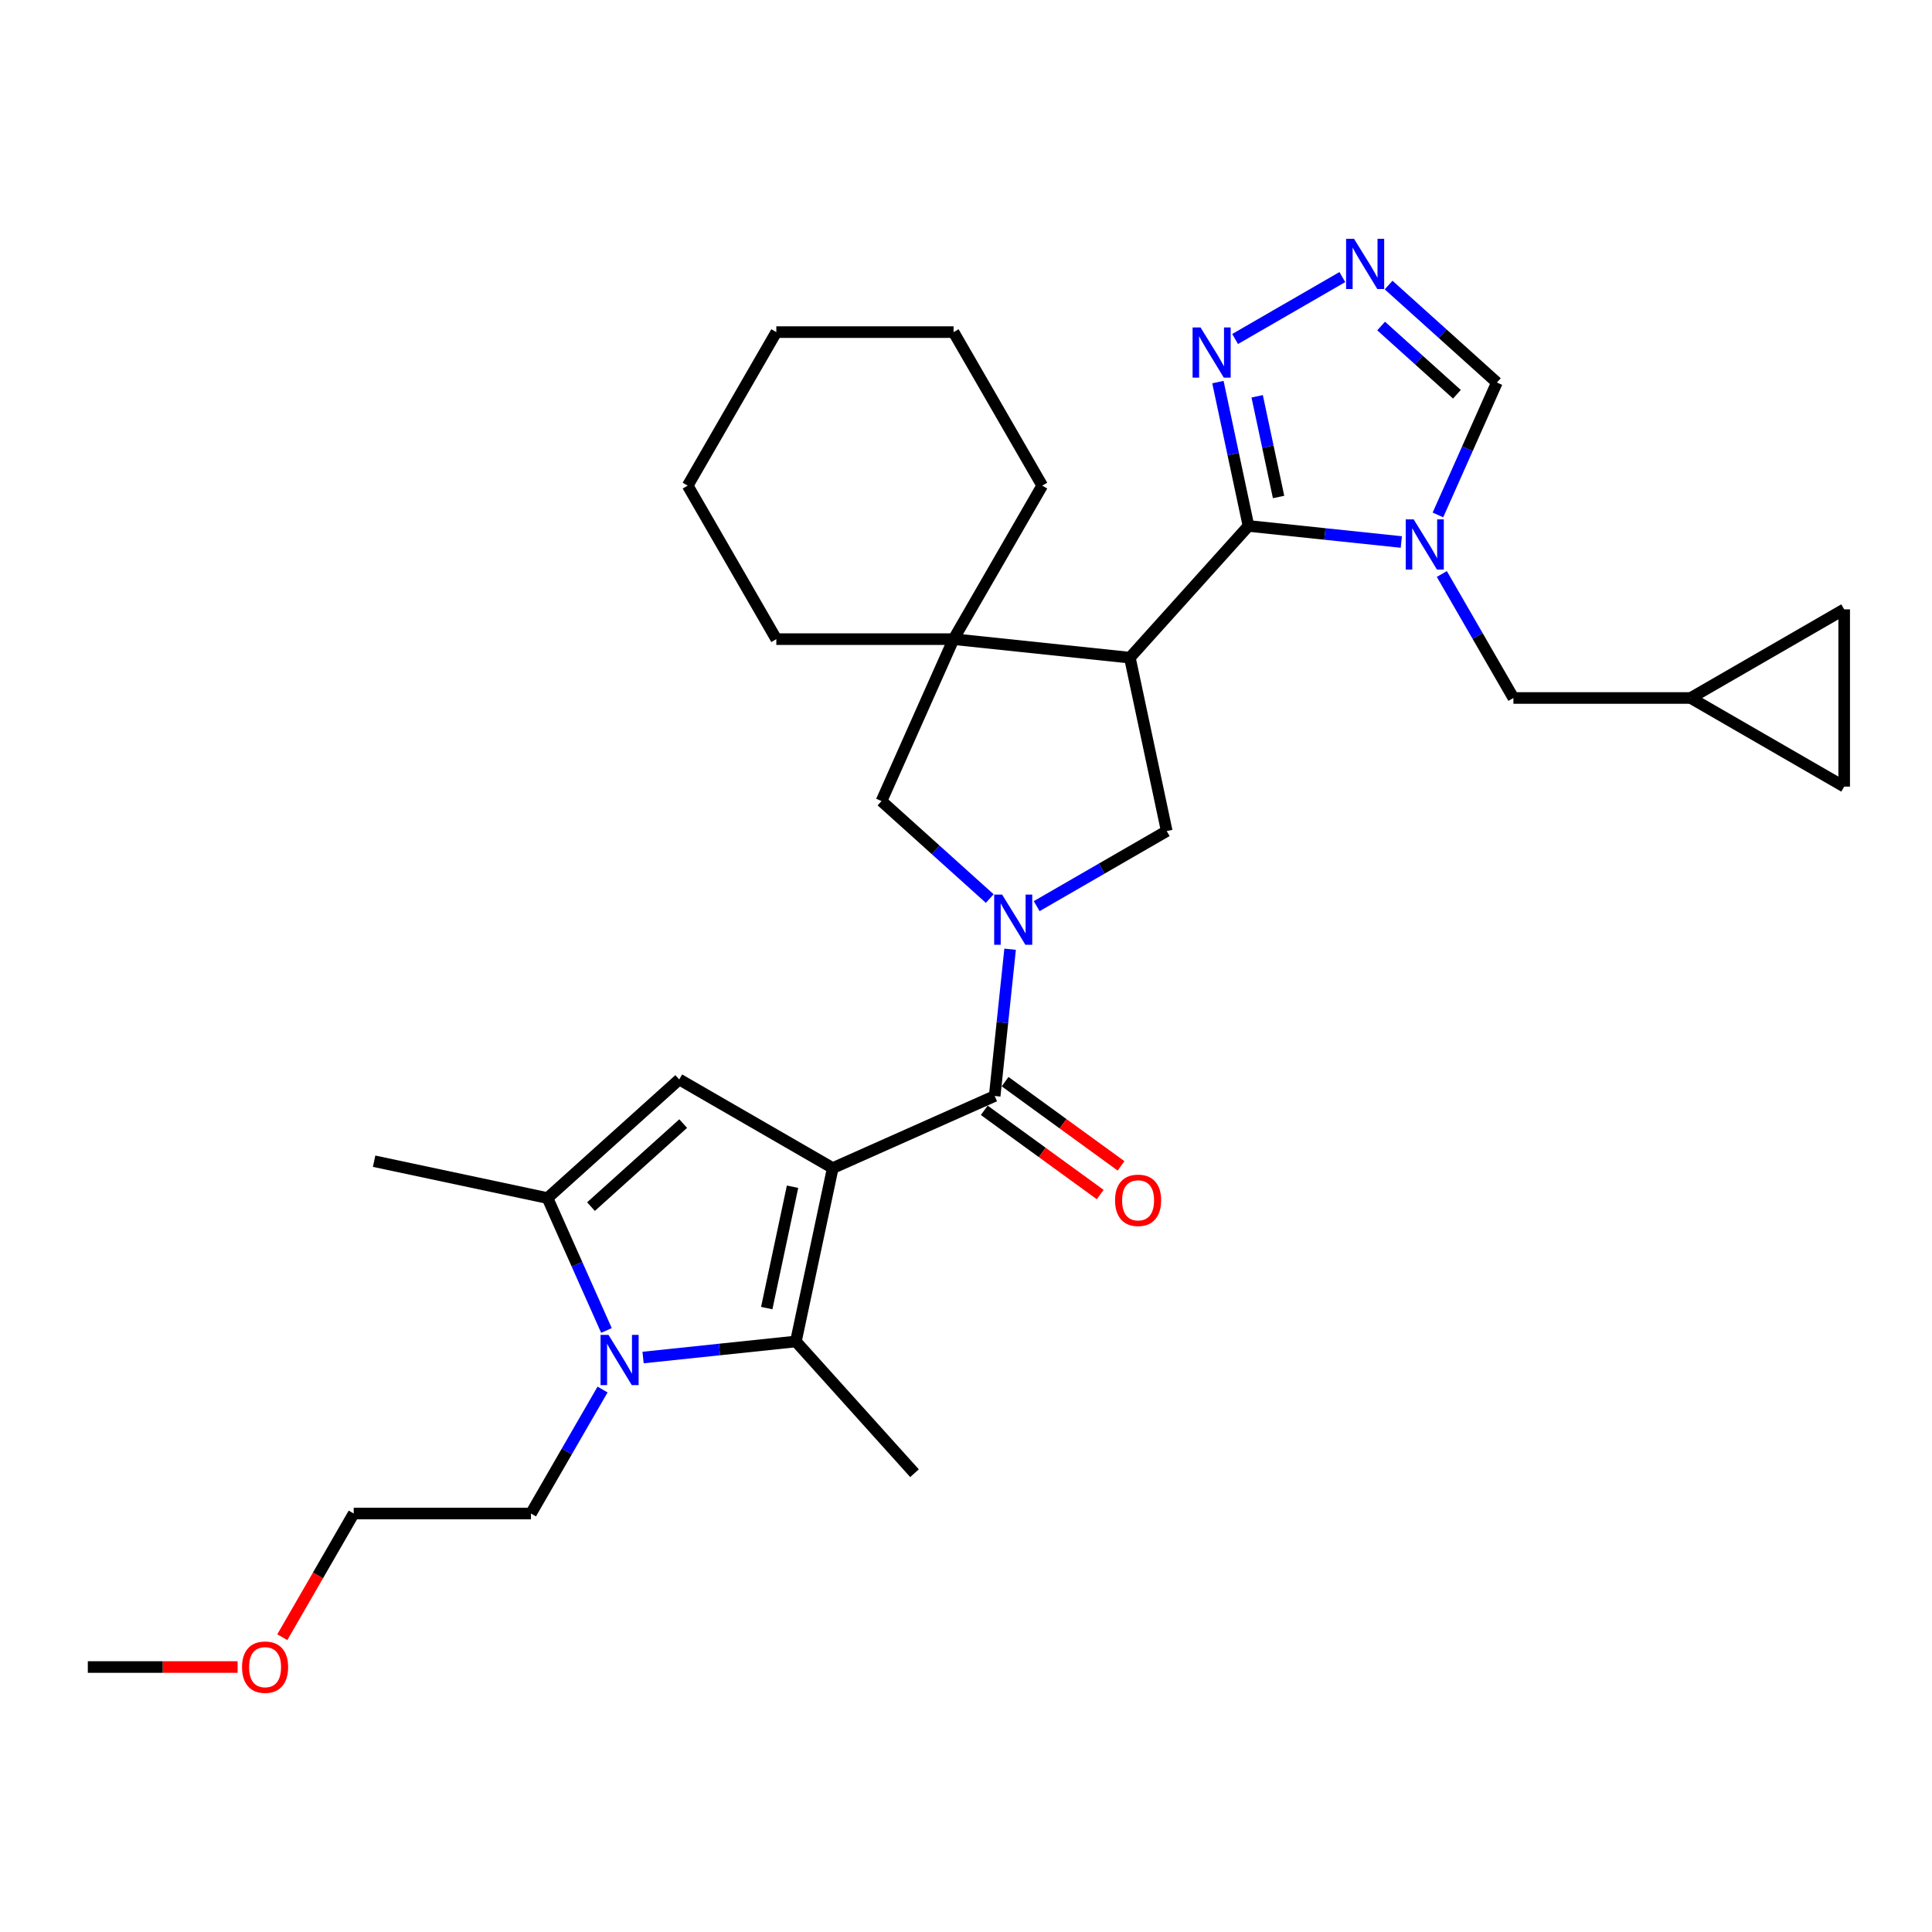 <?xml version='1.0' encoding='iso-8859-1'?>
<svg version='1.1' baseProfile='full'
              xmlns='http://www.w3.org/2000/svg'
                      xmlns:rdkit='http://www.rdkit.org/xml'
                      xmlns:xlink='http://www.w3.org/1999/xlink'
                  xml:space='preserve'
width='1000px' height='1000px' viewBox='0 0 1000 1000'>
<!-- END OF HEADER -->
<rect style='opacity:1.0;fill:#FFFFFF;stroke:none' width='1000' height='1000' x='0' y='0'> </rect>
<path class='bond-2' d='M 431.03,604.597 L 411.954,694.342' style='fill:none;fill-rule:evenodd;stroke:#000000;stroke-width:6px;stroke-linecap:butt;stroke-linejoin:miter;stroke-opacity:1' />
<path class='bond-2' d='M 410.219,614.243 L 396.866,677.065' style='fill:none;fill-rule:evenodd;stroke:#000000;stroke-width:6px;stroke-linecap:butt;stroke-linejoin:miter;stroke-opacity:1' />
<path class='bond-3' d='M 431.03,604.597 L 514.848,567.278' style='fill:none;fill-rule:evenodd;stroke:#000000;stroke-width:6px;stroke-linecap:butt;stroke-linejoin:miter;stroke-opacity:1' />
<path class='bond-7' d='M 431.03,604.597 L 351.571,558.722' style='fill:none;fill-rule:evenodd;stroke:#000000;stroke-width:6px;stroke-linecap:butt;stroke-linejoin:miter;stroke-opacity:1' />
<path class='bond-0' d='M 522.832,491.316 L 518.84,529.297' style='fill:none;fill-rule:evenodd;stroke:#0000FF;stroke-width:6px;stroke-linecap:butt;stroke-linejoin:miter;stroke-opacity:1' />
<path class='bond-0' d='M 518.84,529.297 L 514.848,567.278' style='fill:none;fill-rule:evenodd;stroke:#000000;stroke-width:6px;stroke-linecap:butt;stroke-linejoin:miter;stroke-opacity:1' />
<path class='bond-9' d='M 536.586,469.017 L 570.241,449.586' style='fill:none;fill-rule:evenodd;stroke:#0000FF;stroke-width:6px;stroke-linecap:butt;stroke-linejoin:miter;stroke-opacity:1' />
<path class='bond-9' d='M 570.241,449.586 L 603.897,430.155' style='fill:none;fill-rule:evenodd;stroke:#000000;stroke-width:6px;stroke-linecap:butt;stroke-linejoin:miter;stroke-opacity:1' />
<path class='bond-13' d='M 512.291,465.093 L 484.273,439.865' style='fill:none;fill-rule:evenodd;stroke:#0000FF;stroke-width:6px;stroke-linecap:butt;stroke-linejoin:miter;stroke-opacity:1' />
<path class='bond-13' d='M 484.273,439.865 L 456.255,414.638' style='fill:none;fill-rule:evenodd;stroke:#000000;stroke-width:6px;stroke-linecap:butt;stroke-linejoin:miter;stroke-opacity:1' />
<path class='bond-1' d='M 646.214,272.226 L 584.821,340.41' style='fill:none;fill-rule:evenodd;stroke:#000000;stroke-width:6px;stroke-linecap:butt;stroke-linejoin:miter;stroke-opacity:1' />
<path class='bond-5' d='M 646.214,272.226 L 685.764,276.383' style='fill:none;fill-rule:evenodd;stroke:#000000;stroke-width:6px;stroke-linecap:butt;stroke-linejoin:miter;stroke-opacity:1' />
<path class='bond-5' d='M 685.764,276.383 L 725.314,280.54' style='fill:none;fill-rule:evenodd;stroke:#0000FF;stroke-width:6px;stroke-linecap:butt;stroke-linejoin:miter;stroke-opacity:1' />
<path class='bond-11' d='M 646.214,272.226 L 638.3,234.996' style='fill:none;fill-rule:evenodd;stroke:#000000;stroke-width:6px;stroke-linecap:butt;stroke-linejoin:miter;stroke-opacity:1' />
<path class='bond-11' d='M 638.3,234.996 L 630.387,197.766' style='fill:none;fill-rule:evenodd;stroke:#0000FF;stroke-width:6px;stroke-linecap:butt;stroke-linejoin:miter;stroke-opacity:1' />
<path class='bond-11' d='M 661.789,257.242 L 656.249,231.181' style='fill:none;fill-rule:evenodd;stroke:#000000;stroke-width:6px;stroke-linecap:butt;stroke-linejoin:miter;stroke-opacity:1' />
<path class='bond-11' d='M 656.249,231.181 L 650.71,205.12' style='fill:none;fill-rule:evenodd;stroke:#0000FF;stroke-width:6px;stroke-linecap:butt;stroke-linejoin:miter;stroke-opacity:1' />
<path class='bond-6' d='M 411.954,694.342 L 372.404,698.499' style='fill:none;fill-rule:evenodd;stroke:#000000;stroke-width:6px;stroke-linecap:butt;stroke-linejoin:miter;stroke-opacity:1' />
<path class='bond-6' d='M 372.404,698.499 L 332.854,702.656' style='fill:none;fill-rule:evenodd;stroke:#0000FF;stroke-width:6px;stroke-linecap:butt;stroke-linejoin:miter;stroke-opacity:1' />
<path class='bond-21' d='M 411.954,694.342 L 473.347,762.526' style='fill:none;fill-rule:evenodd;stroke:#000000;stroke-width:6px;stroke-linecap:butt;stroke-linejoin:miter;stroke-opacity:1' />
<path class='bond-17' d='M 509.455,574.701 L 539.458,596.5' style='fill:none;fill-rule:evenodd;stroke:#000000;stroke-width:6px;stroke-linecap:butt;stroke-linejoin:miter;stroke-opacity:1' />
<path class='bond-17' d='M 539.458,596.5 L 569.461,618.298' style='fill:none;fill-rule:evenodd;stroke:#FF0000;stroke-width:6px;stroke-linecap:butt;stroke-linejoin:miter;stroke-opacity:1' />
<path class='bond-17' d='M 520.241,559.856 L 550.244,581.654' style='fill:none;fill-rule:evenodd;stroke:#000000;stroke-width:6px;stroke-linecap:butt;stroke-linejoin:miter;stroke-opacity:1' />
<path class='bond-17' d='M 550.244,581.654 L 580.247,603.453' style='fill:none;fill-rule:evenodd;stroke:#FF0000;stroke-width:6px;stroke-linecap:butt;stroke-linejoin:miter;stroke-opacity:1' />
<path class='bond-4' d='M 584.821,340.41 L 603.897,430.155' style='fill:none;fill-rule:evenodd;stroke:#000000;stroke-width:6px;stroke-linecap:butt;stroke-linejoin:miter;stroke-opacity:1' />
<path class='bond-32' d='M 584.821,340.41 L 493.573,330.819' style='fill:none;fill-rule:evenodd;stroke:#000000;stroke-width:6px;stroke-linecap:butt;stroke-linejoin:miter;stroke-opacity:1' />
<path class='bond-14' d='M 744.267,266.531 L 759.523,232.265' style='fill:none;fill-rule:evenodd;stroke:#0000FF;stroke-width:6px;stroke-linecap:butt;stroke-linejoin:miter;stroke-opacity:1' />
<path class='bond-14' d='M 759.523,232.265 L 774.78,197.998' style='fill:none;fill-rule:evenodd;stroke:#000000;stroke-width:6px;stroke-linecap:butt;stroke-linejoin:miter;stroke-opacity:1' />
<path class='bond-15' d='M 746.287,297.102 L 764.812,329.189' style='fill:none;fill-rule:evenodd;stroke:#0000FF;stroke-width:6px;stroke-linecap:butt;stroke-linejoin:miter;stroke-opacity:1' />
<path class='bond-15' d='M 764.812,329.189 L 783.337,361.275' style='fill:none;fill-rule:evenodd;stroke:#000000;stroke-width:6px;stroke-linecap:butt;stroke-linejoin:miter;stroke-opacity:1' />
<path class='bond-20' d='M 311.881,719.218 L 293.356,751.305' style='fill:none;fill-rule:evenodd;stroke:#0000FF;stroke-width:6px;stroke-linecap:butt;stroke-linejoin:miter;stroke-opacity:1' />
<path class='bond-20' d='M 293.356,751.305 L 274.831,783.391' style='fill:none;fill-rule:evenodd;stroke:#000000;stroke-width:6px;stroke-linecap:butt;stroke-linejoin:miter;stroke-opacity:1' />
<path class='bond-31' d='M 313.9,688.647 L 298.644,654.381' style='fill:none;fill-rule:evenodd;stroke:#0000FF;stroke-width:6px;stroke-linecap:butt;stroke-linejoin:miter;stroke-opacity:1' />
<path class='bond-31' d='M 298.644,654.381 L 283.388,620.115' style='fill:none;fill-rule:evenodd;stroke:#000000;stroke-width:6px;stroke-linecap:butt;stroke-linejoin:miter;stroke-opacity:1' />
<path class='bond-8' d='M 351.571,558.722 L 283.388,620.115' style='fill:none;fill-rule:evenodd;stroke:#000000;stroke-width:6px;stroke-linecap:butt;stroke-linejoin:miter;stroke-opacity:1' />
<path class='bond-8' d='M 353.623,581.567 L 305.894,624.542' style='fill:none;fill-rule:evenodd;stroke:#000000;stroke-width:6px;stroke-linecap:butt;stroke-linejoin:miter;stroke-opacity:1' />
<path class='bond-22' d='M 283.388,620.115 L 193.642,601.039' style='fill:none;fill-rule:evenodd;stroke:#000000;stroke-width:6px;stroke-linecap:butt;stroke-linejoin:miter;stroke-opacity:1' />
<path class='bond-10' d='M 493.573,330.819 L 456.255,414.638' style='fill:none;fill-rule:evenodd;stroke:#000000;stroke-width:6px;stroke-linecap:butt;stroke-linejoin:miter;stroke-opacity:1' />
<path class='bond-23' d='M 493.573,330.819 L 539.448,251.361' style='fill:none;fill-rule:evenodd;stroke:#000000;stroke-width:6px;stroke-linecap:butt;stroke-linejoin:miter;stroke-opacity:1' />
<path class='bond-24' d='M 493.573,330.819 L 401.822,330.819' style='fill:none;fill-rule:evenodd;stroke:#000000;stroke-width:6px;stroke-linecap:butt;stroke-linejoin:miter;stroke-opacity:1' />
<path class='bond-12' d='M 639.285,175.467 L 694.799,143.416' style='fill:none;fill-rule:evenodd;stroke:#0000FF;stroke-width:6px;stroke-linecap:butt;stroke-linejoin:miter;stroke-opacity:1' />
<path class='bond-34' d='M 718.744,147.543 L 746.762,172.771' style='fill:none;fill-rule:evenodd;stroke:#0000FF;stroke-width:6px;stroke-linecap:butt;stroke-linejoin:miter;stroke-opacity:1' />
<path class='bond-34' d='M 746.762,172.771 L 774.78,197.998' style='fill:none;fill-rule:evenodd;stroke:#000000;stroke-width:6px;stroke-linecap:butt;stroke-linejoin:miter;stroke-opacity:1' />
<path class='bond-34' d='M 714.871,168.748 L 734.483,186.408' style='fill:none;fill-rule:evenodd;stroke:#0000FF;stroke-width:6px;stroke-linecap:butt;stroke-linejoin:miter;stroke-opacity:1' />
<path class='bond-34' d='M 734.483,186.408 L 754.096,204.067' style='fill:none;fill-rule:evenodd;stroke:#000000;stroke-width:6px;stroke-linecap:butt;stroke-linejoin:miter;stroke-opacity:1' />
<path class='bond-16' d='M 783.337,361.275 L 875.087,361.275' style='fill:none;fill-rule:evenodd;stroke:#000000;stroke-width:6px;stroke-linecap:butt;stroke-linejoin:miter;stroke-opacity:1' />
<path class='bond-18' d='M 875.087,361.275 L 954.545,315.4' style='fill:none;fill-rule:evenodd;stroke:#000000;stroke-width:6px;stroke-linecap:butt;stroke-linejoin:miter;stroke-opacity:1' />
<path class='bond-19' d='M 875.087,361.275 L 954.545,407.15' style='fill:none;fill-rule:evenodd;stroke:#000000;stroke-width:6px;stroke-linecap:butt;stroke-linejoin:miter;stroke-opacity:1' />
<path class='bond-35' d='M 954.545,315.4 L 954.545,407.15' style='fill:none;fill-rule:evenodd;stroke:#000000;stroke-width:6px;stroke-linecap:butt;stroke-linejoin:miter;stroke-opacity:1' />
<path class='bond-26' d='M 274.831,783.391 L 183.08,783.391' style='fill:none;fill-rule:evenodd;stroke:#000000;stroke-width:6px;stroke-linecap:butt;stroke-linejoin:miter;stroke-opacity:1' />
<path class='bond-28' d='M 539.448,251.361 L 493.573,171.903' style='fill:none;fill-rule:evenodd;stroke:#000000;stroke-width:6px;stroke-linecap:butt;stroke-linejoin:miter;stroke-opacity:1' />
<path class='bond-29' d='M 401.822,330.819 L 355.947,251.361' style='fill:none;fill-rule:evenodd;stroke:#000000;stroke-width:6px;stroke-linecap:butt;stroke-linejoin:miter;stroke-opacity:1' />
<path class='bond-25' d='M 146.115,847.417 L 164.598,815.404' style='fill:none;fill-rule:evenodd;stroke:#FF0000;stroke-width:6px;stroke-linecap:butt;stroke-linejoin:miter;stroke-opacity:1' />
<path class='bond-25' d='M 164.598,815.404 L 183.08,783.391' style='fill:none;fill-rule:evenodd;stroke:#000000;stroke-width:6px;stroke-linecap:butt;stroke-linejoin:miter;stroke-opacity:1' />
<path class='bond-27' d='M 122.984,862.849 L 84.219,862.849' style='fill:none;fill-rule:evenodd;stroke:#FF0000;stroke-width:6px;stroke-linecap:butt;stroke-linejoin:miter;stroke-opacity:1' />
<path class='bond-27' d='M 84.219,862.849 L 45.455,862.849' style='fill:none;fill-rule:evenodd;stroke:#000000;stroke-width:6px;stroke-linecap:butt;stroke-linejoin:miter;stroke-opacity:1' />
<path class='bond-33' d='M 493.573,171.903 L 401.822,171.903' style='fill:none;fill-rule:evenodd;stroke:#000000;stroke-width:6px;stroke-linecap:butt;stroke-linejoin:miter;stroke-opacity:1' />
<path class='bond-30' d='M 355.947,251.361 L 401.822,171.903' style='fill:none;fill-rule:evenodd;stroke:#000000;stroke-width:6px;stroke-linecap:butt;stroke-linejoin:miter;stroke-opacity:1' />
<path  class='atom-1' d='M 518.695 463.039
L 527.209 476.801
Q 528.053 478.159, 529.411 480.618
Q 530.769 483.077, 530.843 483.224
L 530.843 463.039
L 534.292 463.039
L 534.292 489.023
L 530.733 489.023
L 521.594 473.975
Q 520.53 472.214, 519.392 470.195
Q 518.291 468.177, 517.961 467.553
L 517.961 489.023
L 514.584 489.023
L 514.584 463.039
L 518.695 463.039
' fill='#0000FF'/>
<path  class='atom-6' d='M 731.718 268.825
L 740.232 282.587
Q 741.077 283.945, 742.434 286.404
Q 743.792 288.863, 743.866 289.01
L 743.866 268.825
L 747.316 268.825
L 747.316 294.808
L 743.756 294.808
L 734.617 279.761
Q 733.553 278, 732.415 275.981
Q 731.314 273.963, 730.984 273.339
L 730.984 294.808
L 727.608 294.808
L 727.608 268.825
L 731.718 268.825
' fill='#0000FF'/>
<path  class='atom-7' d='M 314.962 690.941
L 323.477 704.703
Q 324.321 706.061, 325.679 708.52
Q 327.037 710.979, 327.11 711.126
L 327.11 690.941
L 330.56 690.941
L 330.56 716.925
L 327 716.925
L 317.862 701.878
Q 316.797 700.116, 315.66 698.097
Q 314.559 696.079, 314.228 695.455
L 314.228 716.925
L 310.852 716.925
L 310.852 690.941
L 314.962 690.941
' fill='#0000FF'/>
<path  class='atom-12' d='M 621.394 169.489
L 629.909 183.251
Q 630.753 184.609, 632.111 187.068
Q 633.469 189.527, 633.542 189.674
L 633.542 169.489
L 636.992 169.489
L 636.992 195.472
L 633.432 195.472
L 624.293 180.425
Q 623.229 178.664, 622.091 176.645
Q 620.99 174.627, 620.66 174.003
L 620.66 195.472
L 617.284 195.472
L 617.284 169.489
L 621.394 169.489
' fill='#0000FF'/>
<path  class='atom-13' d='M 700.852 123.613
L 709.367 137.376
Q 710.211 138.734, 711.569 141.193
Q 712.927 143.652, 713 143.799
L 713 123.613
L 716.45 123.613
L 716.45 149.597
L 712.89 149.597
L 703.752 134.55
Q 702.687 132.789, 701.55 130.77
Q 700.449 128.752, 700.118 128.128
L 700.118 149.597
L 696.742 149.597
L 696.742 123.613
L 700.852 123.613
' fill='#0000FF'/>
<path  class='atom-18' d='M 577.148 621.281
Q 577.148 615.042, 580.231 611.556
Q 583.314 608.069, 589.076 608.069
Q 594.838 608.069, 597.92 611.556
Q 601.003 615.042, 601.003 621.281
Q 601.003 627.594, 597.884 631.19
Q 594.764 634.75, 589.076 634.75
Q 583.35 634.75, 580.231 631.19
Q 577.148 627.631, 577.148 621.281
M 589.076 631.814
Q 593.039 631.814, 595.168 629.172
Q 597.333 626.493, 597.333 621.281
Q 597.333 616.18, 595.168 613.611
Q 593.039 611.005, 589.076 611.005
Q 585.112 611.005, 582.947 613.574
Q 580.818 616.143, 580.818 621.281
Q 580.818 626.53, 582.947 629.172
Q 585.112 631.814, 589.076 631.814
' fill='#FF0000'/>
<path  class='atom-26' d='M 125.277 862.923
Q 125.277 856.684, 128.36 853.197
Q 131.443 849.711, 137.205 849.711
Q 142.967 849.711, 146.05 853.197
Q 149.133 856.684, 149.133 862.923
Q 149.133 869.235, 146.013 872.832
Q 142.894 876.392, 137.205 876.392
Q 131.48 876.392, 128.36 872.832
Q 125.277 869.272, 125.277 862.923
M 137.205 873.456
Q 141.169 873.456, 143.297 870.813
Q 145.463 868.134, 145.463 862.923
Q 145.463 857.821, 143.297 855.252
Q 141.169 852.647, 137.205 852.647
Q 133.241 852.647, 131.076 855.216
Q 128.947 857.785, 128.947 862.923
Q 128.947 868.171, 131.076 870.813
Q 133.241 873.456, 137.205 873.456
' fill='#FF0000'/>
</svg>
